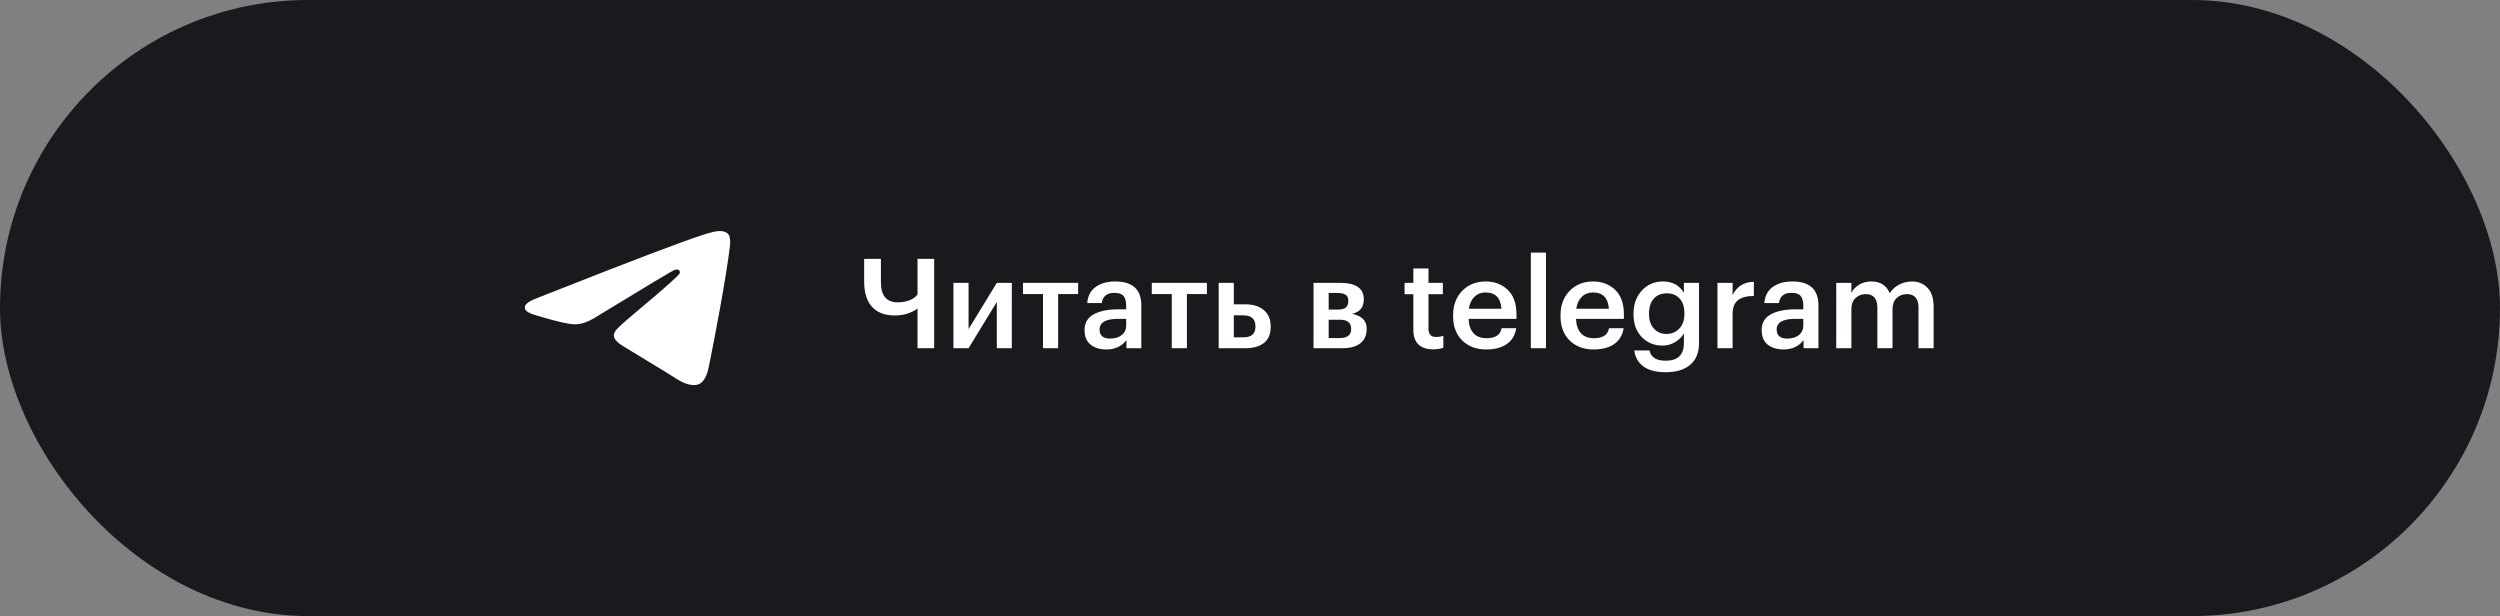 <?xml version="1.0" encoding="UTF-8"?> <svg xmlns="http://www.w3.org/2000/svg" width="280" height="69" viewBox="0 0 280 69" fill="none"><rect x="0" y="0" width="280" height="69" fill="#808080" stroke="none"/> <rect width="280" height="69" rx="34.5" fill="#191A1E"></rect> <path d="M60.362 33.301C66.536 30.867 70.653 29.262 72.713 28.486C78.595 26.273 79.817 25.888 80.614 25.875C80.789 25.872 81.18 25.912 81.434 26.098C81.648 26.255 81.707 26.468 81.736 26.617C81.764 26.766 81.799 27.106 81.771 27.372C81.452 30.402 80.073 37.757 79.372 41.151C79.075 42.588 78.49 43.069 77.924 43.117C76.694 43.219 75.76 42.381 74.569 41.674C72.705 40.568 71.652 39.88 69.843 38.801C67.752 37.554 69.107 36.869 70.299 35.748C70.611 35.455 76.03 30.995 76.135 30.59C76.148 30.54 76.16 30.351 76.036 30.251C75.912 30.152 75.73 30.186 75.598 30.213C75.411 30.251 72.433 32.032 66.664 35.556C65.819 36.082 65.053 36.338 64.368 36.324C63.611 36.309 62.157 35.937 61.075 35.619C59.749 35.229 58.695 35.023 58.787 34.36C58.835 34.015 59.36 33.662 60.362 33.301Z" fill="white"></path> <path d="M102.764 39V34.548C102.596 34.688 102.377 34.819 102.106 34.94C101.565 35.201 100.93 35.332 100.202 35.332C99.101 35.332 98.256 35.01 97.668 34.366C97.08 33.722 96.786 32.775 96.786 31.524V28.99H98.662V31.608C98.662 33.111 99.288 33.862 100.538 33.862C101.238 33.862 101.812 33.717 102.26 33.428C102.466 33.307 102.634 33.157 102.764 32.98V28.99H104.626V39H102.764ZM106.785 39V31.678H108.479V36.858L111.643 31.678H113.323V39H111.643V33.82L108.479 39H106.785ZM120.75 32.938H118.51V39H116.816V32.938H114.576V31.678H120.75V32.938ZM123.92 39.14C123.201 39.14 122.613 38.963 122.156 38.608C121.699 38.244 121.47 37.698 121.47 36.97C121.47 36.167 121.811 35.579 122.492 35.206C123.183 34.833 124.093 34.646 125.222 34.646H126.132V34.268C126.132 33.755 126.034 33.381 125.838 33.148C125.642 32.915 125.297 32.798 124.802 32.798C123.971 32.798 123.505 33.181 123.402 33.946H121.764C121.839 33.134 122.161 32.527 122.73 32.126C123.299 31.725 124.023 31.524 124.9 31.524C126.851 31.524 127.826 32.415 127.826 34.198V39H126.16V38.104C125.619 38.795 124.872 39.14 123.92 39.14ZM124.326 37.922C124.867 37.922 125.301 37.791 125.628 37.53C125.964 37.269 126.132 36.905 126.132 36.438V35.71H125.264C123.855 35.71 123.15 36.107 123.15 36.9C123.15 37.581 123.542 37.922 124.326 37.922ZM135.173 32.938H132.933V39H131.239V32.938H128.999V31.678H135.173V32.938ZM136.494 31.678H138.188V34.086H139.504C140.354 34.086 141.035 34.301 141.548 34.73C142.062 35.159 142.318 35.771 142.318 36.564V36.606C142.318 37.409 142.066 38.011 141.562 38.412C141.058 38.804 140.358 39 139.462 39H136.494V31.678ZM139.252 37.782C140.158 37.782 140.61 37.385 140.61 36.592V36.55C140.61 35.729 140.158 35.318 139.252 35.318H138.188V37.782H139.252ZM147.117 31.678H150.071C151.854 31.678 152.745 32.289 152.745 33.512V33.54C152.745 34.408 152.311 34.945 151.443 35.15C152.526 35.374 153.067 35.925 153.067 36.802V36.844C153.067 37.544 152.829 38.081 152.353 38.454C151.887 38.818 151.215 39 150.337 39H147.117V31.678ZM148.811 32.812V34.674H149.833C150.244 34.674 150.543 34.599 150.729 34.45C150.916 34.291 151.009 34.044 151.009 33.708V33.68C151.009 33.353 150.907 33.129 150.701 33.008C150.505 32.877 150.197 32.812 149.777 32.812H148.811ZM148.811 35.808V37.866H150.015C150.893 37.866 151.331 37.53 151.331 36.858V36.83C151.331 36.149 150.911 35.808 150.071 35.808H148.811ZM160.506 39.126C159.778 39.126 159.227 38.939 158.854 38.566C158.481 38.193 158.294 37.656 158.294 36.956V32.952H157.314V31.678H158.294V30.068H159.988V31.678H161.598V32.952H159.988V36.802C159.988 37.427 160.268 37.74 160.828 37.74C161.164 37.74 161.439 37.693 161.654 37.6V38.944C161.327 39.065 160.945 39.126 160.506 39.126ZM166.457 39.14C165.355 39.14 164.459 38.804 163.769 38.132C163.087 37.46 162.747 36.555 162.747 35.416V35.304C162.747 34.184 163.087 33.274 163.769 32.574C164.459 31.874 165.332 31.524 166.387 31.524C167.376 31.524 168.197 31.832 168.851 32.448C169.513 33.064 169.845 33.988 169.845 35.22V35.71H164.483C164.511 36.41 164.693 36.947 165.029 37.32C165.374 37.693 165.864 37.88 166.499 37.88C167.488 37.88 168.048 37.507 168.179 36.76H169.817C169.695 37.535 169.341 38.127 168.753 38.538C168.174 38.939 167.409 39.14 166.457 39.14ZM168.165 34.576C168.071 33.363 167.479 32.756 166.387 32.756C165.883 32.756 165.463 32.919 165.127 33.246C164.8 33.563 164.595 34.007 164.511 34.576H168.165ZM171.454 28.29H173.148V39H171.454V28.29ZM178.488 39.14C177.386 39.14 176.49 38.804 175.8 38.132C175.118 37.46 174.778 36.555 174.778 35.416V35.304C174.778 34.184 175.118 33.274 175.8 32.574C176.49 31.874 177.363 31.524 178.418 31.524C179.407 31.524 180.228 31.832 180.882 32.448C181.544 33.064 181.876 33.988 181.876 35.22V35.71H176.514C176.542 36.41 176.724 36.947 177.06 37.32C177.405 37.693 177.895 37.88 178.53 37.88C179.519 37.88 180.079 37.507 180.21 36.76H181.848C181.726 37.535 181.372 38.127 180.784 38.538C180.205 38.939 179.44 39.14 178.488 39.14ZM180.196 34.576C180.102 33.363 179.51 32.756 178.418 32.756C177.914 32.756 177.494 32.919 177.158 33.246C176.831 33.563 176.626 34.007 176.542 34.576H180.196ZM186.566 41.688C185.474 41.688 184.634 41.469 184.046 41.03C183.467 40.591 183.131 39.999 183.038 39.252H184.746C184.904 40.017 185.506 40.4 186.552 40.4C187.914 40.4 188.596 39.742 188.596 38.426V37.348C188.381 37.721 188.054 38.043 187.616 38.314C187.186 38.575 186.715 38.706 186.202 38.706C185.268 38.706 184.494 38.389 183.878 37.754C183.262 37.11 182.954 36.265 182.954 35.22V35.122C182.954 34.086 183.262 33.227 183.878 32.546C184.503 31.865 185.292 31.524 186.244 31.524C187.308 31.524 188.092 31.949 188.596 32.798V31.678H190.29V38.454C190.28 39.518 189.949 40.321 189.296 40.862C188.642 41.413 187.732 41.688 186.566 41.688ZM186.622 37.404C187.219 37.404 187.704 37.203 188.078 36.802C188.46 36.401 188.652 35.855 188.652 35.164V35.066C188.652 34.366 188.474 33.825 188.12 33.442C187.774 33.05 187.294 32.854 186.678 32.854C186.052 32.854 185.562 33.059 185.208 33.47C184.862 33.871 184.69 34.413 184.69 35.094V35.206C184.69 35.869 184.872 36.401 185.236 36.802C185.6 37.203 186.062 37.404 186.622 37.404ZM192.358 31.678H194.052V33.05C194.537 32.07 195.33 31.575 196.432 31.566V33.148C195.648 33.148 195.055 33.307 194.654 33.624C194.252 33.932 194.052 34.455 194.052 35.192V39H192.358V31.678ZM199.758 39.14C199.039 39.14 198.451 38.963 197.994 38.608C197.537 38.244 197.308 37.698 197.308 36.97C197.308 36.167 197.649 35.579 198.33 35.206C199.021 34.833 199.931 34.646 201.06 34.646H201.97V34.268C201.97 33.755 201.872 33.381 201.676 33.148C201.48 32.915 201.135 32.798 200.64 32.798C199.809 32.798 199.343 33.181 199.24 33.946H197.602C197.677 33.134 197.999 32.527 198.568 32.126C199.137 31.725 199.861 31.524 200.738 31.524C202.689 31.524 203.664 32.415 203.664 34.198V39H201.998V38.104C201.457 38.795 200.71 39.14 199.758 39.14ZM200.164 37.922C200.705 37.922 201.139 37.791 201.466 37.53C201.802 37.269 201.97 36.905 201.97 36.438V35.71H201.102C199.693 35.71 198.988 36.107 198.988 36.9C198.988 37.581 199.38 37.922 200.164 37.922ZM205.66 31.678H207.354V32.798C207.541 32.434 207.83 32.131 208.222 31.888C208.614 31.645 209.067 31.524 209.58 31.524C210.598 31.524 211.288 31.963 211.652 32.84C211.923 32.411 212.282 32.084 212.73 31.86C213.178 31.636 213.645 31.524 214.13 31.524C214.849 31.524 215.432 31.762 215.88 32.238C216.338 32.705 216.566 33.414 216.566 34.366V39H214.872V34.478C214.872 33.451 214.438 32.938 213.57 32.938C213.122 32.938 212.74 33.087 212.422 33.386C212.114 33.675 211.96 34.086 211.96 34.618V39H210.266V34.478C210.266 33.451 209.832 32.938 208.964 32.938C208.516 32.938 208.134 33.087 207.816 33.386C207.508 33.675 207.354 34.086 207.354 34.618V39H205.66V31.678Z" fill="white"></path> </svg> 